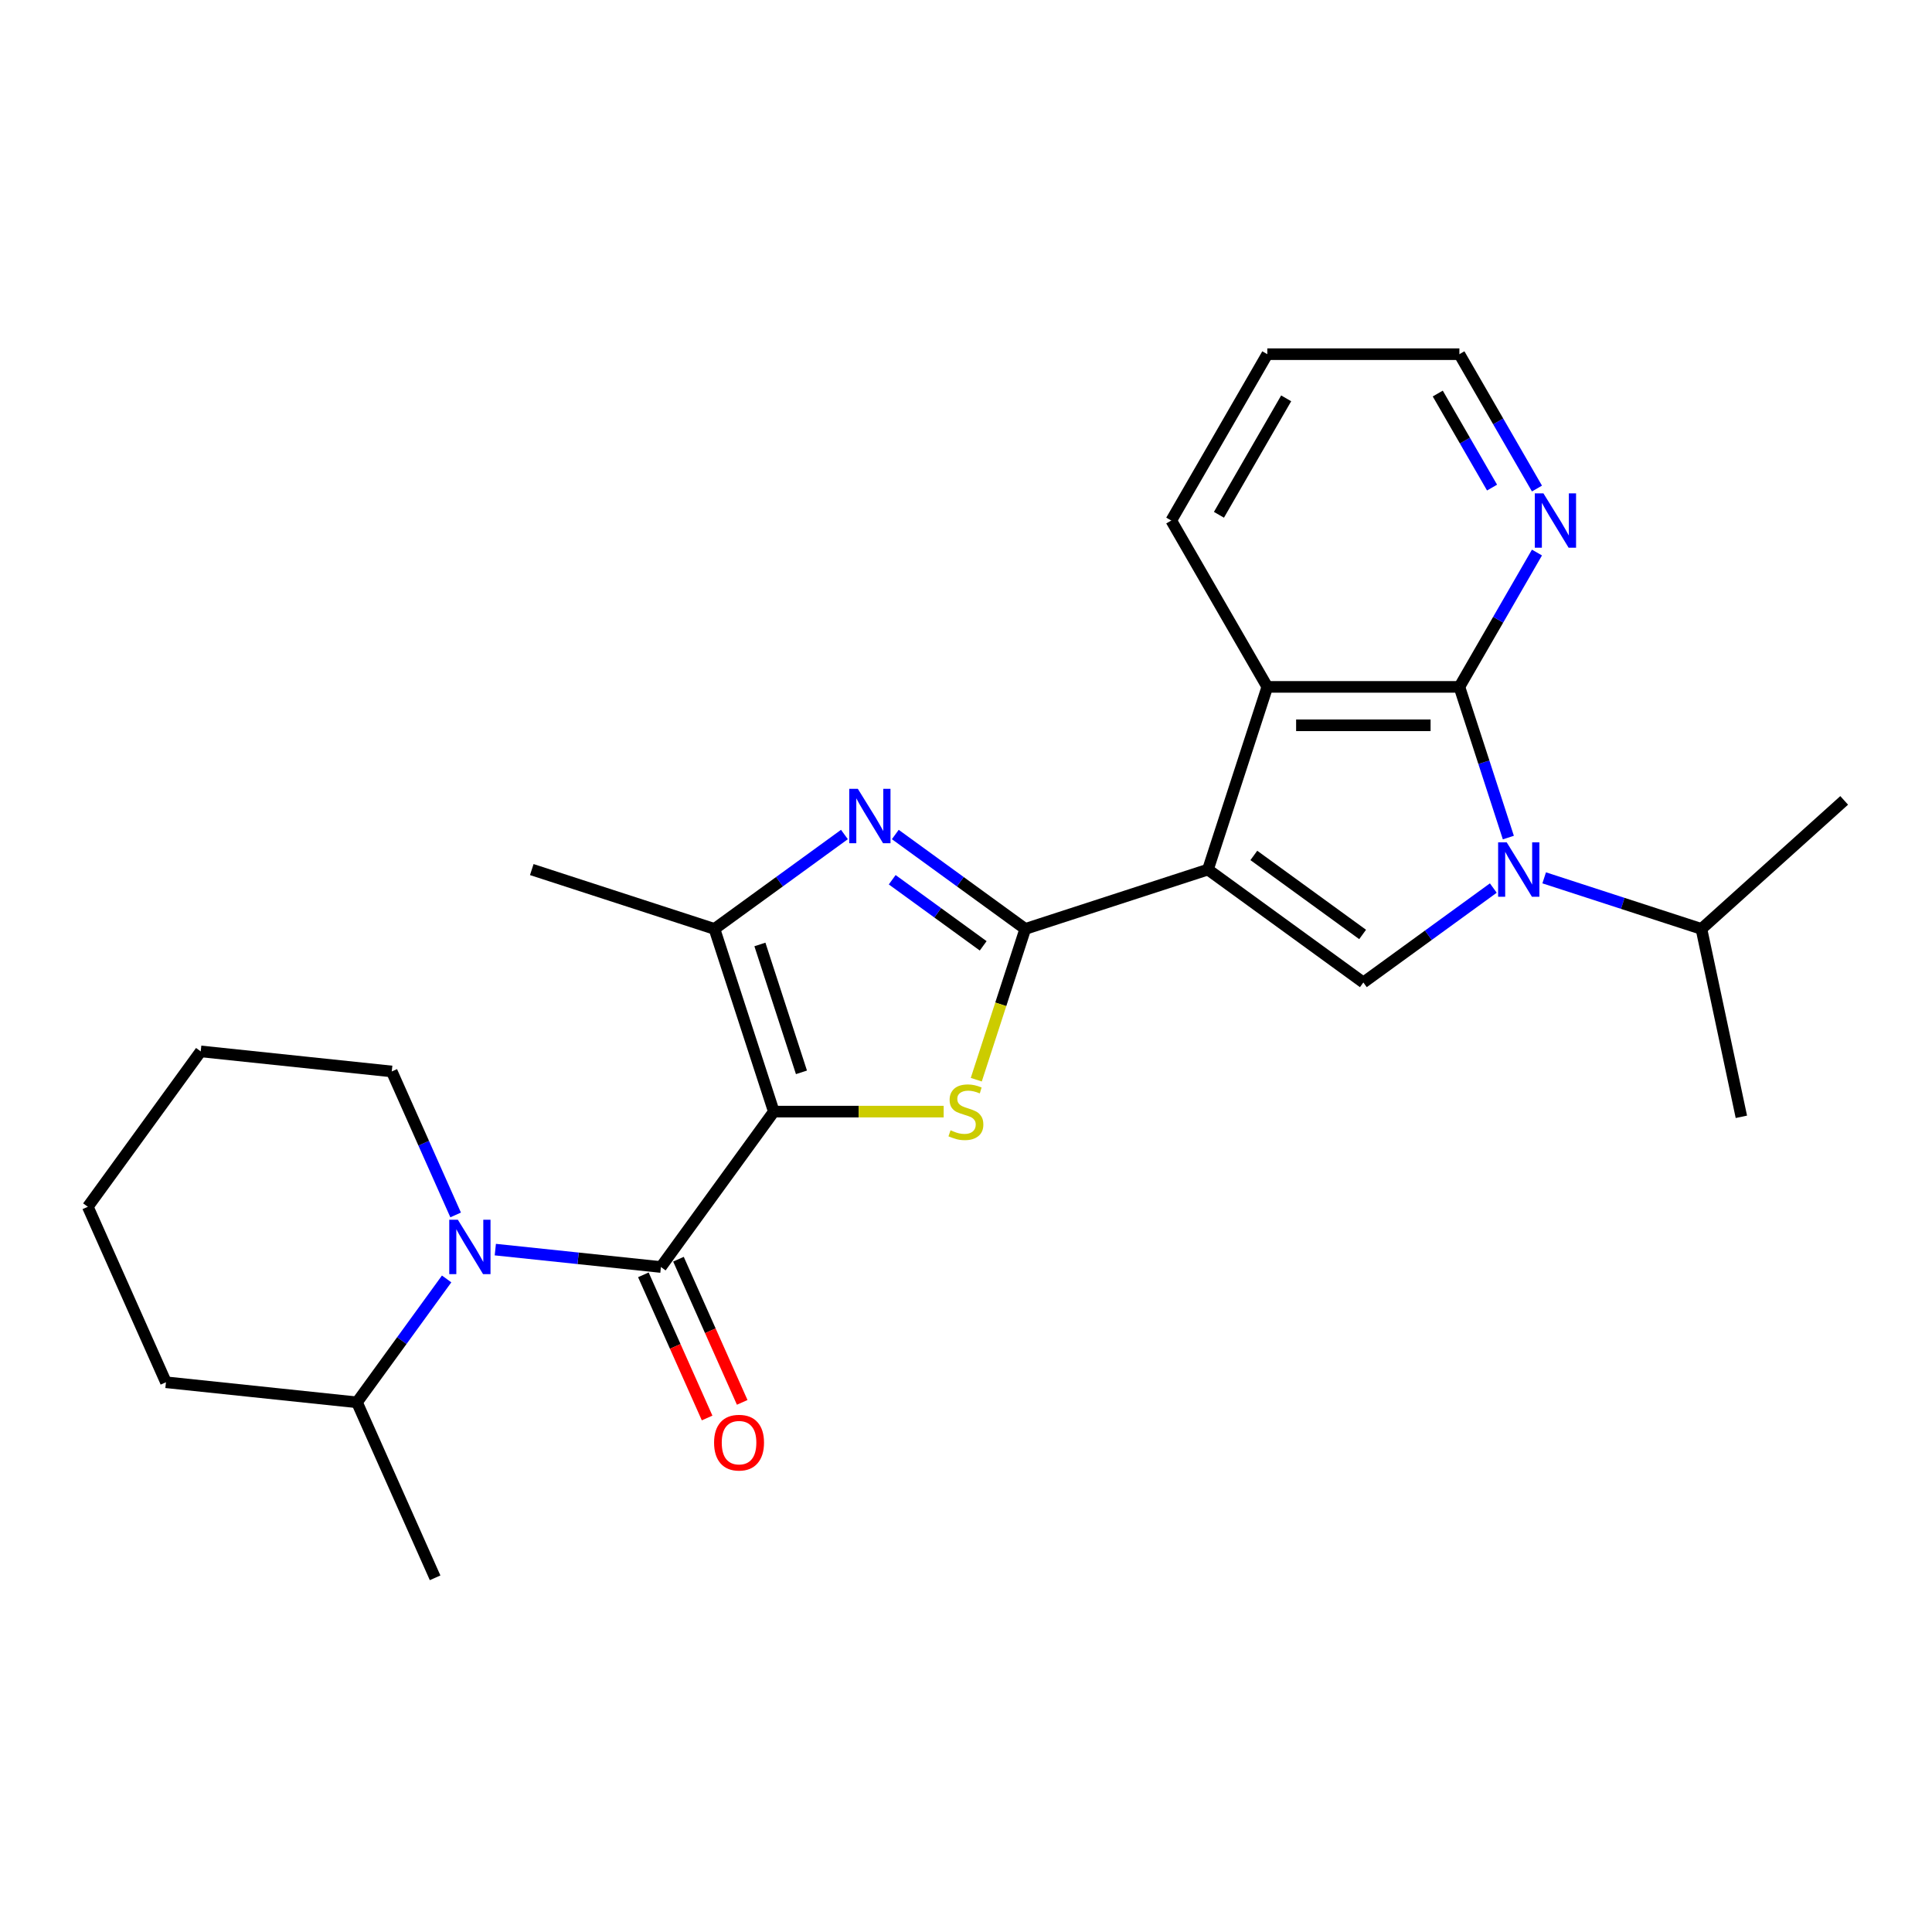 <?xml version='1.0' encoding='iso-8859-1'?>
<svg version='1.1' baseProfile='full'
              xmlns='http://www.w3.org/2000/svg'
                      xmlns:rdkit='http://www.rdkit.org/xml'
                      xmlns:xlink='http://www.w3.org/1999/xlink'
                  xml:space='preserve'
width='1000px' height='1000px' viewBox='0 0 1000 1000'>
<!-- END OF HEADER -->
<rect style='opacity:1.0;fill:#FFFFFF;stroke:none' width='1000' height='1000' x='0' y='0'> </rect>
<path class='bond-2' d='M 400.529,575.369 L 444.484,575.369' style='fill:none;fill-rule:evenodd;stroke:#000000;stroke-width:6px;stroke-linecap:butt;stroke-linejoin:miter;stroke-opacity:1' />
<path class='bond-2' d='M 444.484,575.369 L 488.439,575.369' style='fill:none;fill-rule:evenodd;stroke:#CCCC00;stroke-width:6px;stroke-linecap:butt;stroke-linejoin:miter;stroke-opacity:1' />
<path class='bond-4' d='M 400.529,575.369 L 342.09,655.804' style='fill:none;fill-rule:evenodd;stroke:#000000;stroke-width:6px;stroke-linecap:butt;stroke-linejoin:miter;stroke-opacity:1' />
<path class='bond-8' d='M 400.529,575.369 L 369.806,480.812' style='fill:none;fill-rule:evenodd;stroke:#000000;stroke-width:6px;stroke-linecap:butt;stroke-linejoin:miter;stroke-opacity:1' />
<path class='bond-8' d='M 414.832,555.041 L 393.326,488.851' style='fill:none;fill-rule:evenodd;stroke:#000000;stroke-width:6px;stroke-linecap:butt;stroke-linejoin:miter;stroke-opacity:1' />
<path class='bond-0' d='M 625.233,450.089 L 530.676,480.812' style='fill:none;fill-rule:evenodd;stroke:#000000;stroke-width:6px;stroke-linecap:butt;stroke-linejoin:miter;stroke-opacity:1' />
<path class='bond-7' d='M 625.233,450.089 L 705.668,508.528' style='fill:none;fill-rule:evenodd;stroke:#000000;stroke-width:6px;stroke-linecap:butt;stroke-linejoin:miter;stroke-opacity:1' />
<path class='bond-7' d='M 648.986,442.768 L 705.29,483.675' style='fill:none;fill-rule:evenodd;stroke:#000000;stroke-width:6px;stroke-linecap:butt;stroke-linejoin:miter;stroke-opacity:1' />
<path class='bond-10' d='M 625.233,450.089 L 655.956,355.532' style='fill:none;fill-rule:evenodd;stroke:#000000;stroke-width:6px;stroke-linecap:butt;stroke-linejoin:miter;stroke-opacity:1' />
<path class='bond-1' d='M 530.676,480.812 L 517.999,519.829' style='fill:none;fill-rule:evenodd;stroke:#000000;stroke-width:6px;stroke-linecap:butt;stroke-linejoin:miter;stroke-opacity:1' />
<path class='bond-1' d='M 517.999,519.829 L 505.321,558.845' style='fill:none;fill-rule:evenodd;stroke:#CCCC00;stroke-width:6px;stroke-linecap:butt;stroke-linejoin:miter;stroke-opacity:1' />
<path class='bond-26' d='M 530.676,480.812 L 497.04,456.374' style='fill:none;fill-rule:evenodd;stroke:#000000;stroke-width:6px;stroke-linecap:butt;stroke-linejoin:miter;stroke-opacity:1' />
<path class='bond-26' d='M 497.04,456.374 L 463.404,431.937' style='fill:none;fill-rule:evenodd;stroke:#0000FF;stroke-width:6px;stroke-linecap:butt;stroke-linejoin:miter;stroke-opacity:1' />
<path class='bond-26' d='M 508.897,489.568 L 485.352,472.461' style='fill:none;fill-rule:evenodd;stroke:#000000;stroke-width:6px;stroke-linecap:butt;stroke-linejoin:miter;stroke-opacity:1' />
<path class='bond-26' d='M 485.352,472.461 L 461.807,455.355' style='fill:none;fill-rule:evenodd;stroke:#0000FF;stroke-width:6px;stroke-linecap:butt;stroke-linejoin:miter;stroke-opacity:1' />
<path class='bond-3' d='M 772.939,459.653 L 739.303,484.09' style='fill:none;fill-rule:evenodd;stroke:#0000FF;stroke-width:6px;stroke-linecap:butt;stroke-linejoin:miter;stroke-opacity:1' />
<path class='bond-3' d='M 739.303,484.09 L 705.668,508.528' style='fill:none;fill-rule:evenodd;stroke:#000000;stroke-width:6px;stroke-linecap:butt;stroke-linejoin:miter;stroke-opacity:1' />
<path class='bond-14' d='M 799.266,454.366 L 839.963,467.589' style='fill:none;fill-rule:evenodd;stroke:#0000FF;stroke-width:6px;stroke-linecap:butt;stroke-linejoin:miter;stroke-opacity:1' />
<path class='bond-14' d='M 839.963,467.589 L 880.66,480.812' style='fill:none;fill-rule:evenodd;stroke:#000000;stroke-width:6px;stroke-linecap:butt;stroke-linejoin:miter;stroke-opacity:1' />
<path class='bond-28' d='M 780.721,433.525 L 768.05,394.528' style='fill:none;fill-rule:evenodd;stroke:#0000FF;stroke-width:6px;stroke-linecap:butt;stroke-linejoin:miter;stroke-opacity:1' />
<path class='bond-28' d='M 768.05,394.528 L 755.379,355.532' style='fill:none;fill-rule:evenodd;stroke:#000000;stroke-width:6px;stroke-linecap:butt;stroke-linejoin:miter;stroke-opacity:1' />
<path class='bond-9' d='M 342.09,655.804 L 299.232,651.3' style='fill:none;fill-rule:evenodd;stroke:#000000;stroke-width:6px;stroke-linecap:butt;stroke-linejoin:miter;stroke-opacity:1' />
<path class='bond-9' d='M 299.232,651.3 L 256.375,646.795' style='fill:none;fill-rule:evenodd;stroke:#0000FF;stroke-width:6px;stroke-linecap:butt;stroke-linejoin:miter;stroke-opacity:1' />
<path class='bond-12' d='M 333.007,659.848 L 349.504,696.9' style='fill:none;fill-rule:evenodd;stroke:#000000;stroke-width:6px;stroke-linecap:butt;stroke-linejoin:miter;stroke-opacity:1' />
<path class='bond-12' d='M 349.504,696.9 L 366.001,733.953' style='fill:none;fill-rule:evenodd;stroke:#FF0000;stroke-width:6px;stroke-linecap:butt;stroke-linejoin:miter;stroke-opacity:1' />
<path class='bond-12' d='M 351.173,651.76 L 367.669,688.812' style='fill:none;fill-rule:evenodd;stroke:#000000;stroke-width:6px;stroke-linecap:butt;stroke-linejoin:miter;stroke-opacity:1' />
<path class='bond-12' d='M 367.669,688.812 L 384.166,725.865' style='fill:none;fill-rule:evenodd;stroke:#FF0000;stroke-width:6px;stroke-linecap:butt;stroke-linejoin:miter;stroke-opacity:1' />
<path class='bond-5' d='M 437.077,431.937 L 403.442,456.374' style='fill:none;fill-rule:evenodd;stroke:#0000FF;stroke-width:6px;stroke-linecap:butt;stroke-linejoin:miter;stroke-opacity:1' />
<path class='bond-5' d='M 403.442,456.374 L 369.806,480.812' style='fill:none;fill-rule:evenodd;stroke:#000000;stroke-width:6px;stroke-linecap:butt;stroke-linejoin:miter;stroke-opacity:1' />
<path class='bond-6' d='M 755.379,355.532 L 655.956,355.532' style='fill:none;fill-rule:evenodd;stroke:#000000;stroke-width:6px;stroke-linecap:butt;stroke-linejoin:miter;stroke-opacity:1' />
<path class='bond-6' d='M 740.466,375.416 L 670.87,375.416' style='fill:none;fill-rule:evenodd;stroke:#000000;stroke-width:6px;stroke-linecap:butt;stroke-linejoin:miter;stroke-opacity:1' />
<path class='bond-11' d='M 755.379,355.532 L 775.453,320.762' style='fill:none;fill-rule:evenodd;stroke:#000000;stroke-width:6px;stroke-linecap:butt;stroke-linejoin:miter;stroke-opacity:1' />
<path class='bond-11' d='M 775.453,320.762 L 795.528,285.993' style='fill:none;fill-rule:evenodd;stroke:#0000FF;stroke-width:6px;stroke-linecap:butt;stroke-linejoin:miter;stroke-opacity:1' />
<path class='bond-16' d='M 369.806,480.812 L 275.249,450.089' style='fill:none;fill-rule:evenodd;stroke:#000000;stroke-width:6px;stroke-linecap:butt;stroke-linejoin:miter;stroke-opacity:1' />
<path class='bond-13' d='M 231.177,661.975 L 207.975,693.911' style='fill:none;fill-rule:evenodd;stroke:#0000FF;stroke-width:6px;stroke-linecap:butt;stroke-linejoin:miter;stroke-opacity:1' />
<path class='bond-13' d='M 207.975,693.911 L 184.772,725.847' style='fill:none;fill-rule:evenodd;stroke:#000000;stroke-width:6px;stroke-linecap:butt;stroke-linejoin:miter;stroke-opacity:1' />
<path class='bond-15' d='M 235.837,628.848 L 219.305,591.716' style='fill:none;fill-rule:evenodd;stroke:#0000FF;stroke-width:6px;stroke-linecap:butt;stroke-linejoin:miter;stroke-opacity:1' />
<path class='bond-15' d='M 219.305,591.716 L 202.772,554.584' style='fill:none;fill-rule:evenodd;stroke:#000000;stroke-width:6px;stroke-linecap:butt;stroke-linejoin:miter;stroke-opacity:1' />
<path class='bond-17' d='M 655.956,355.532 L 606.245,269.429' style='fill:none;fill-rule:evenodd;stroke:#000000;stroke-width:6px;stroke-linecap:butt;stroke-linejoin:miter;stroke-opacity:1' />
<path class='bond-29' d='M 795.528,252.865 L 775.453,218.095' style='fill:none;fill-rule:evenodd;stroke:#0000FF;stroke-width:6px;stroke-linecap:butt;stroke-linejoin:miter;stroke-opacity:1' />
<path class='bond-29' d='M 775.453,218.095 L 755.379,183.326' style='fill:none;fill-rule:evenodd;stroke:#000000;stroke-width:6px;stroke-linecap:butt;stroke-linejoin:miter;stroke-opacity:1' />
<path class='bond-29' d='M 772.285,252.376 L 758.233,228.038' style='fill:none;fill-rule:evenodd;stroke:#0000FF;stroke-width:6px;stroke-linecap:butt;stroke-linejoin:miter;stroke-opacity:1' />
<path class='bond-29' d='M 758.233,228.038 L 744.181,203.699' style='fill:none;fill-rule:evenodd;stroke:#000000;stroke-width:6px;stroke-linecap:butt;stroke-linejoin:miter;stroke-opacity:1' />
<path class='bond-19' d='M 184.772,725.847 L 225.211,816.674' style='fill:none;fill-rule:evenodd;stroke:#000000;stroke-width:6px;stroke-linecap:butt;stroke-linejoin:miter;stroke-opacity:1' />
<path class='bond-20' d='M 184.772,725.847 L 85.894,715.454' style='fill:none;fill-rule:evenodd;stroke:#000000;stroke-width:6px;stroke-linecap:butt;stroke-linejoin:miter;stroke-opacity:1' />
<path class='bond-21' d='M 880.66,480.812 L 901.331,578.063' style='fill:none;fill-rule:evenodd;stroke:#000000;stroke-width:6px;stroke-linecap:butt;stroke-linejoin:miter;stroke-opacity:1' />
<path class='bond-22' d='M 880.66,480.812 L 954.545,414.285' style='fill:none;fill-rule:evenodd;stroke:#000000;stroke-width:6px;stroke-linecap:butt;stroke-linejoin:miter;stroke-opacity:1' />
<path class='bond-24' d='M 202.772,554.584 L 103.894,544.192' style='fill:none;fill-rule:evenodd;stroke:#000000;stroke-width:6px;stroke-linecap:butt;stroke-linejoin:miter;stroke-opacity:1' />
<path class='bond-23' d='M 606.245,269.429 L 655.956,183.326' style='fill:none;fill-rule:evenodd;stroke:#000000;stroke-width:6px;stroke-linecap:butt;stroke-linejoin:miter;stroke-opacity:1' />
<path class='bond-23' d='M 630.922,266.456 L 665.72,206.184' style='fill:none;fill-rule:evenodd;stroke:#000000;stroke-width:6px;stroke-linecap:butt;stroke-linejoin:miter;stroke-opacity:1' />
<path class='bond-18' d='M 755.379,183.326 L 655.956,183.326' style='fill:none;fill-rule:evenodd;stroke:#000000;stroke-width:6px;stroke-linecap:butt;stroke-linejoin:miter;stroke-opacity:1' />
<path class='bond-27' d='M 85.894,715.454 L 45.455,624.626' style='fill:none;fill-rule:evenodd;stroke:#000000;stroke-width:6px;stroke-linecap:butt;stroke-linejoin:miter;stroke-opacity:1' />
<path class='bond-25' d='M 103.894,544.192 L 45.455,624.626' style='fill:none;fill-rule:evenodd;stroke:#000000;stroke-width:6px;stroke-linecap:butt;stroke-linejoin:miter;stroke-opacity:1' />
<path  class='atom-3' d='M 491.999 585.033
Q 492.317 585.152, 493.629 585.709
Q 494.941 586.266, 496.373 586.624
Q 497.845 586.942, 499.276 586.942
Q 501.941 586.942, 503.492 585.669
Q 505.043 584.357, 505.043 582.09
Q 505.043 580.539, 504.247 579.585
Q 503.492 578.63, 502.299 578.113
Q 501.106 577.596, 499.117 577
Q 496.612 576.244, 495.101 575.528
Q 493.629 574.812, 492.555 573.301
Q 491.521 571.79, 491.521 569.245
Q 491.521 565.705, 493.907 563.518
Q 496.333 561.331, 501.106 561.331
Q 504.367 561.331, 508.065 562.882
L 507.151 565.944
Q 503.77 564.552, 501.225 564.552
Q 498.481 564.552, 496.97 565.705
Q 495.458 566.819, 495.498 568.767
Q 495.498 570.279, 496.254 571.193
Q 497.049 572.108, 498.163 572.625
Q 499.316 573.142, 501.225 573.739
Q 503.77 574.534, 505.281 575.329
Q 506.793 576.125, 507.866 577.755
Q 508.98 579.346, 508.98 582.09
Q 508.98 585.988, 506.355 588.095
Q 503.77 590.163, 499.435 590.163
Q 496.93 590.163, 495.021 589.607
Q 493.152 589.09, 490.925 588.175
L 491.999 585.033
' fill='#CCCC00'/>
<path  class='atom-4' d='M 779.879 436.01
L 789.105 450.924
Q 790.02 452.395, 791.491 455.06
Q 792.963 457.724, 793.042 457.884
L 793.042 436.01
L 796.781 436.01
L 796.781 464.167
L 792.923 464.167
L 783.021 447.862
Q 781.867 445.953, 780.634 443.765
Q 779.441 441.578, 779.083 440.902
L 779.083 464.167
L 775.425 464.167
L 775.425 436.01
L 779.879 436.01
' fill='#0000FF'/>
<path  class='atom-6' d='M 444.017 408.294
L 453.243 423.208
Q 454.158 424.679, 455.63 427.344
Q 457.101 430.008, 457.181 430.168
L 457.181 408.294
L 460.919 408.294
L 460.919 436.451
L 457.061 436.451
L 447.159 420.146
Q 446.005 418.237, 444.773 416.049
Q 443.579 413.862, 443.222 413.186
L 443.222 436.451
L 439.563 436.451
L 439.563 408.294
L 444.017 408.294
' fill='#0000FF'/>
<path  class='atom-10' d='M 236.988 631.333
L 246.214 646.247
Q 247.129 647.718, 248.6 650.383
Q 250.072 653.047, 250.151 653.206
L 250.151 631.333
L 253.889 631.333
L 253.889 659.49
L 250.032 659.49
L 240.129 643.185
Q 238.976 641.276, 237.743 639.088
Q 236.55 636.901, 236.192 636.225
L 236.192 659.49
L 232.533 659.49
L 232.533 631.333
L 236.988 631.333
' fill='#0000FF'/>
<path  class='atom-12' d='M 798.867 255.351
L 808.093 270.264
Q 809.008 271.735, 810.48 274.4
Q 811.951 277.065, 812.031 277.224
L 812.031 255.351
L 815.769 255.351
L 815.769 283.507
L 811.911 283.507
L 802.009 267.202
Q 800.855 265.293, 799.623 263.106
Q 798.429 260.918, 798.072 260.242
L 798.072 283.507
L 794.413 283.507
L 794.413 255.351
L 798.867 255.351
' fill='#0000FF'/>
<path  class='atom-13' d='M 369.604 746.711
Q 369.604 739.95, 372.944 736.172
Q 376.285 732.394, 382.529 732.394
Q 388.773 732.394, 392.113 736.172
Q 395.454 739.95, 395.454 746.711
Q 395.454 753.551, 392.073 757.449
Q 388.693 761.306, 382.529 761.306
Q 376.325 761.306, 372.944 757.449
Q 369.604 753.591, 369.604 746.711
M 382.529 758.125
Q 386.824 758.125, 389.131 755.262
Q 391.477 752.358, 391.477 746.711
Q 391.477 741.183, 389.131 738.399
Q 386.824 735.576, 382.529 735.576
Q 378.234 735.576, 375.887 738.36
Q 373.581 741.143, 373.581 746.711
Q 373.581 752.398, 375.887 755.262
Q 378.234 758.125, 382.529 758.125
' fill='#FF0000'/>
</svg>
